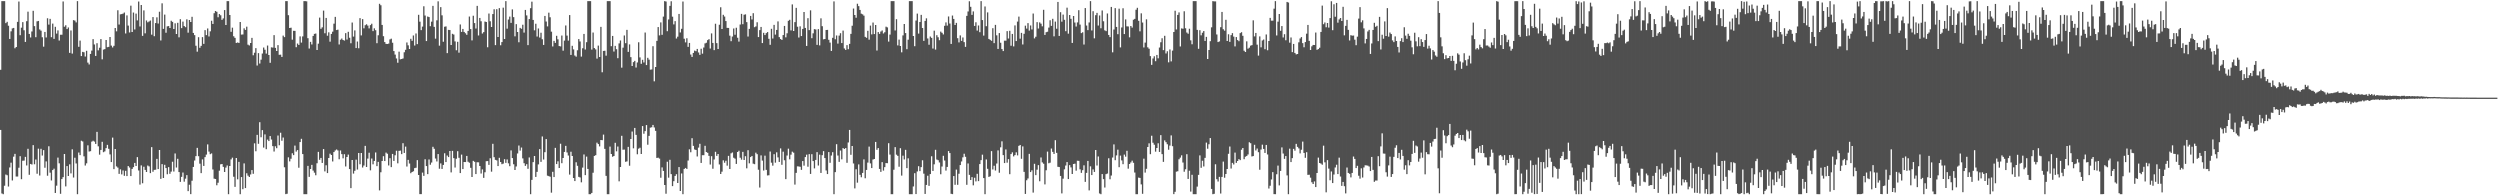 <svg xmlns="http://www.w3.org/2000/svg" width="1920" height="150"><path fill="#4f4f4f" d="M0 53.625h1v46.165H0zM1 0.859h1v147.728H1zM2 0.859h1v148.282H2zM3 0.863h1v141.764H3zM4 17.785h1v116.265H4zM5 16.754h1v117.856H5zM6 19.787h1v123.464H6zM7 29.925h1v98.665H7zM8 24.056h1v100.893H8zM9 21.809h1v116.811H9zM10 21.459h1v98.874H10zM11 37.046h1v81.131H11zM12 36.121h1v99.444H12zM13 16.771h1v118.786H13zM14 1.161h1v127.68H14zM15 27.024h1v92.944H15zM16 21.249h1v116.37H16zM17 17.009h1v106.459H17zM18 23.235h1v100.083H18zM19 32.188h1v88.291H19zM20 16.276h1v110.824H20zM21 8.945h1v105.322H21zM22 26.063h1v108.178H22zM23 28.776h1v97.128H23zM24 24.185h1v102.174H24zM25 8.283h1v103.159H25zM26 20.085h1v106.078H26zM27 28.57h1v93.962H27zM28 16.383h1v117.063H28zM29 16.086h1v98.113H29zM30 22.609h1v112.195H30zM31 23.577h1v90.72H31zM32 28.63h1v90.821H32zM33 35.823h1v79.481H33zM34 24.517h1v104.316H34zM35 28.75h1v95.211H35zM36 14.027h1v120.914H36zM37 18.909h1v93.413H37zM38 14.468h1v118.151H38zM39 28.577h1v110.04H39zM40 18.115h1v112.485H40zM41 29.855h1v99.664H41zM42 20.56h1v127.639H42zM43 25.825h1v116.776H43zM44 23.335h1v97.7H44zM45 31.156h1v94.267H45zM46 26.687h1v122.157H46zM47 26.69h1v110.829H47zM48 1.102h1v134.927H48zM49 20.554h1v97.72H49zM50 19.423h1v123.757H50zM51 22.342h1v105.195H51zM52 21.077h1v114.107H52zM53 40.623h1v85.559H53zM54 23.377h1v109.811H54zM55 41.145h1v73.536H55zM56 15.44h1v120.895H56zM57 15.83h1v105.324H57zM58 17.223h1v108.303H58zM59 0.859h1v148.282H59zM60 35.918h1v81.216H60zM61 31.163h1v87.963H61zM62 43.051h1v65.029H62zM63 39.856h1v68.765H63zM64 40.115h1v79.927H64zM65 43.441h1v83.672H65zM66 39.033h1v86.43H66zM67 48.069h1v63.566H67zM68 49.512h1v66.89H68zM69 41.439h1v74.693H69zM70 38.863h1v69.954H70zM71 30.04h1v78.027H71zM72 34.141h1v74.605H72zM73 42.955h1v67.597H73zM74 33.174h1v68.084H74zM75 38.643h1v73.754H75zM76 36.636h1v82.153H76zM77 30.007h1v85.164H77zM78 45.568h1v63.325H78zM79 38.078h1v78.788H79zM80 37.724h1v78.554H80zM81 30.697h1v83.054H81zM82 36.269h1v74.974H82zM83 35.978h1v78.315H83zM84 28.435h1v90.147H84zM85 34.998h1v89.451H85zM86 36.473h1v69.202H86zM87 35.169h1v94.722H87zM88 21.493h1v92.926H88zM89 24.073h1v103.699H89zM90 7.882h1v120.812H90zM91 18.829h1v114.713H91zM92 10.986h1v119.086H92zM93 10.8h1v123.144H93zM94 10.452h1v120.453H94zM95 9.62h1v125.411H95zM96 25.701h1v105.495H96zM97 11.848h1v123.397H97zM98 19.659h1v107.89H98zM99 24.935h1v103.704H99zM100 4.328h1v130.867H100zM101 24.569h1v105.195H101zM102 9.639h1v118.74H102zM103 22.642h1v102.477H103zM104 10.465h1v117.017H104zM105 15.671h1v105.006H105zM106 1.191h1v129.706H106zM107 20.319h1v121.436H107zM108 3.853h1v123.155H108zM109 27.554h1v113.209H109zM110 7.98h1v120.06H110zM111 25.576h1v104.92H111zM112 15.708h1v116.388H112zM113 17.155h1v109.975H113zM114 16.483h1v111.312H114zM115 15.784h1v117.188H115zM116 26.628h1v86.353H116zM117 13.083h1v118.831H117zM118 27.79h1v102.654H118zM119 17.732h1v112.628H119zM120 13.31h1v108.704H120zM121 18.047h1v111.802H121zM122 9.029h1v106.183H122zM123 31.085h1v106.302H123zM124 2.565h1v123.486H124zM125 22.173h1v114.55H125zM126 11.217h1v115.342H126zM127 25.127h1v103.932H127zM128 20.238h1v113.617H128zM129 20.018h1v108.335H129zM130 21.505h1v111.995H130zM131 15.933h1v115.849H131zM132 16.793h1v107.409H132zM133 22.296h1v109.451H133zM134 17.923h1v99.934H134zM135 26.121h1v102.552H135zM136 17.533h1v104.443H136zM137 28.673h1v103.486H137zM138 14.742h1v124.942H138zM139 21.627h1v114.223H139zM140 16.605h1v115.884H140zM141 20.025h1v119.491H141zM142 20.88h1v116.349H142zM143 14.859h1v119.628H143zM144 25.066h1v121.719H144zM145 15.371h1v126.493H145zM146 16.911h1v132.166H146zM147 12.887h1v125.912H147zM148 25.282h1v102.927H148zM149 26.972h1v96.315H149zM150 35.119h1v84.808H150zM151 39.675h1v73.872H151zM152 28.558h1v91.416H152zM153 36.687h1v88.995H153zM154 35.209h1v97.75H154zM155 28.524h1v93.905H155zM156 33.708h1v93.724H156zM157 23.138h1v97.56H157zM158 26.982h1v91.738H158zM159 21.878h1v89.008H159zM160 28.006h1v88.441H160zM161 24.041h1v94.362H161zM162 15.934h1v101.875H162zM163 18.376h1v111.791H163zM164 10.113h1v127.127H164zM165 8.456h1v129H165zM166 9.049h1v133.223H166zM167 13.266h1v127.08H167zM168 10.795h1v120.284H168zM169 11.725h1v114.478H169zM170 15.243h1v110.689H170zM171 14.152h1v113.986H171zM172 7.711h1v124.375H172zM173 19.21h1v109.49H173zM174 0.886h1v126.19H174zM175 0.859h1v148.282H175zM176 11.536h1v115.96H176zM177 24.439h1v98.004H177zM178 21.245h1v99.863H178zM179 27.842h1v107.873H179zM180 29.069h1v114.466H180zM181 32.998h1v88.336H181zM182 32.627h1v105.11H182zM183 32.949h1v91.375H183zM184 16.875h1v132.266H184zM185 26.559h1v109.429H185zM186 26.464h1v118.823H186zM187 21.734h1v103.735H187zM188 22.999h1v121.414H188zM189 20.469h1v112.597H189zM190 34.286h1v100.609H190zM191 34.913h1v101.01H191zM192 33.005h1v100.98H192zM193 29.096h1v101.516H193zM194 42.461h1v91.029H194zM195 40.521h1v69.562H195zM196 36.959h1v79.221H196zM197 50.354h1v53.246H197zM198 40.821h1v69.62H198zM199 48.809h1v45.034H199zM200 45.838h1v59.578H200zM201 41.14h1v58.815H201zM202 36.512h1v76.82H202zM203 38.212h1v64.984H203zM204 41.19h1v73.397H204zM205 34.974h1v72.228H205zM206 42.237h1v66.087H206zM207 48.236h1v56.277H207zM208 36.326h1v70.856H208zM209 36.573h1v75.672H209zM210 26.995h1v89.371H210zM211 36.777h1v75.579H211zM212 39.143h1v74.673H212zM213 34.68h1v69.436H213zM214 42.109h1v69.469H214zM215 41.981h1v59.966H215zM216 43.727h1v64.376H216zM217 27.355h1v78.267H217zM218 28.503h1v99.966H218zM219 0.869h1v148.232H219zM220 0.859h1v147.94H220zM221 11.696h1v109.157H221zM222 21.496h1v102.465H222zM223 21.267h1v100.63H223zM224 30.468h1v87.237H224zM225 23.641h1v95.522H225zM226 23.715h1v88.108H226zM227 36.226h1v80.199H227zM228 33.421h1v81.807H228zM229 34.515h1v94.315H229zM230 27.943h1v81.168H230zM231 32.716h1v73.874H231zM232 27.961h1v90.347H232zM233 0.859h1v148.282H233zM234 0.859h1v148.282H234zM235 0.998h1v148.143H235zM236 29.315h1v98.069H236zM237 37.298h1v98.55H237zM238 32.172h1v97.628H238zM239 34.145h1v92.491H239zM240 27.585h1v103.454H240zM241 26.024h1v106.584H241zM242 25.747h1v108.857H242zM243 38.408h1v87.003H243zM244 33.536h1v83.103H244zM245 13.497h1v109.237H245zM246 22.106h1v99.182H246zM247 20.988h1v104.12H247zM248 8.136h1v106.362H248zM249 25.555h1v106.06H249zM250 13.781h1v113.148H250zM251 27.425h1v105.487H251zM252 24.826h1v96.518H252zM253 31.992h1v86.009H253zM254 26.05h1v92.971H254zM255 24.305h1v99.716H255zM256 18.184h1v98.6H256zM257 12.956h1v102.61H257zM258 23.066h1v91.703H258zM259 22.775h1v92.806H259zM260 34.174h1v88.123H260zM261 30.501h1v85.079H261zM262 29.577h1v88.788H262zM263 30.724h1v90.876H263zM264 31.194h1v87.24H264zM265 25.463h1v102.364H265zM266 30.384h1v90.197H266zM267 24.398h1v94.355H267zM268 29h1v100.864H268zM269 33.227h1v111.275H269zM270 17.291h1v105.565H270zM271 28.131h1v105.203H271zM272 23.346h1v107.837H272zM273 36.919h1v85.705H273zM274 31.892h1v98.306H274zM275 37.074h1v80.41H275zM276 13.942h1v112.216H276zM277 27.204h1v90.309H277zM278 14.67h1v114.017H278zM279 21.739h1v105.409H279zM280 19.329h1v92.707H280zM281 18.616h1v109.665H281zM282 19.676h1v102.147H282zM283 21.794h1v95.497H283zM284 19.298h1v111.501H284zM285 18.232h1v103.511H285zM286 23.887h1v102.308H286zM287 21.746h1v101.829H287zM288 23.21h1v93.894H288zM289 33.168h1v94.417H289zM290 27.08h1v97.247H290zM291 2.935h1v143.277H291zM292 4.019h1v128.277H292zM293 19.132h1v104.52H293zM294 27.789h1v92.181H294zM295 32.323h1v91.363H295zM296 33.669h1v83.508H296zM297 33.793h1v84.28H297zM298 33.491h1v93.593H298zM299 30.246h1v91.233H299zM300 29.675h1v98.705H300zM301 32.814h1v85.418H301zM302 39.22h1v84.357H302zM303 41.957h1v77.284H303zM304 44.884h1v70.891H304zM305 48.163h1v77.287H305zM306 39.666h1v76.183H306zM307 45.581h1v70.083H307zM308 45.31h1v73.063H308zM309 44.902h1v65.079H309zM310 40.143h1v77.32H310zM311 38.252h1v74.329H311zM312 32.625h1v95.261H312zM313 34.81h1v87.984H313zM314 37.638h1v87.975H314zM315 29.794h1v103.249H315zM316 31.313h1v100.758H316zM317 27.242h1v104.291H317zM318 34.957h1v94.176H318zM319 25.679h1v103.137H319zM320 33.903h1v89.075H320zM321 11.387h1v123.018H321zM322 16.65h1v132.458H322zM323 23.118h1v125.993H323zM324 20.408h1v112.14H324zM325 4.828h1v130.247H325zM326 11.913h1v110.389H326zM327 31.549h1v96H327zM328 12.718h1v120.996H328zM329 13.085h1v109.402H329zM330 20.136h1v106.384H330zM331 16.641h1v108.19H331zM332 4.488h1v108.239H332zM333 20.622h1v93.672H333zM334 29.709h1v92.056H334zM335 15.618h1v108.366H335zM336 1.002h1v117.322H336zM337 35.086h1v94.51H337zM338 5.497h1v119.982H338zM339 11.76h1v117.965H339zM340 32.036h1v94.611H340zM341 20.52h1v97.177H341zM342 20.299h1v104.175H342zM343 40.829h1v78.635H343zM344 22.92h1v97.729H344zM345 23.104h1v92.876H345zM346 34.563h1v97.857H346zM347 25.965h1v89.925H347zM348 26.524h1v94.934H348zM349 31.779h1v96.911H349zM350 38.62h1v83.285H350zM351 32.119h1v83.982H351zM352 40.472h1v80.708H352zM353 18.806h1v114.122H353zM354 24.547h1v94.183H354zM355 22.199h1v107.622H355zM356 24.521h1v99.882H356zM357 25.566h1v98.899H357zM358 26.72h1v93.04H358zM359 23.772h1v100.454H359zM360 12.709h1v112.248H360zM361 22.325h1v106.524H361zM362 31.023h1v104.921H362zM363 12.107h1v111.45H363zM364 17.74h1v106.535H364zM365 21.919h1v111.777H365zM366 4.521h1v120.093H366zM367 27.228h1v97.459H367zM368 13.788h1v113.694H368zM369 16.353h1v116.912H369zM370 25.747h1v104.373H370zM371 24.695h1v111.931H371zM372 16.522h1v115.797H372zM373 16.897h1v106.881H373zM374 36.297h1v87.413H374zM375 10.383h1v116.228H375zM376 16.32h1v105.249H376zM377 20.757h1v111.074H377zM378 10.786h1v99.671H378zM379 7.136h1v113.613H379zM380 34.664h1v88.093H380zM381 7.073h1v116.115H381zM382 28.402h1v99.134H382zM383 6.253h1v114.935H383zM384 34.756h1v89.68H384zM385 32.29h1v93.822H385zM386 5.895h1v119.758H386zM387 29.928h1v92.315H387zM388 0.859h1v124.227H388zM389 22.038h1v100.421H389zM390 15.015h1v110.407H390zM391 12.753h1v114.865H391zM392 17.545h1v97.975H392zM393 7.211h1v114.193H393zM394 13.154h1v112.995H394zM395 27.887h1v102.672H395zM396 18.551h1v109.304H396zM397 24.564h1v93.293H397zM398 32.475h1v79.287H398zM399 21.398h1v94.265H399zM400 22.142h1v91.169H400zM401 19.001h1v102.635H401zM402 25.044h1v100.314H402zM403 7.631h1v119.741H403zM404 11.823h1v114.305H404zM405 34.649h1v94.984H405zM406 14.665h1v106.287H406zM407 6.29h1v142.851H407zM408 1.304h1v136.814H408zM409 15.31h1v109.201H409zM410 23.303h1v96.503H410zM411 18.247h1v117.65H411zM412 28.059h1v103.922H412zM413 21.865h1v104.385H413zM414 28.816h1v85.711H414zM415 25.143h1v99.173H415zM416 30.137h1v74.675H416zM417 34.516h1v87.986H417zM418 12.243h1v104.664H418zM419 16.549h1v90.251H419zM420 20.249h1v114.638H420zM421 9.714h1v125.58H421zM422 13.28h1v122.46H422zM423 24.332h1v123.653H423zM424 35.708h1v96.234H424zM425 31.409h1v104.561H425zM426 32.929h1v80.65H426zM427 27.481h1v98.534H427zM428 30.182h1v93.719H428zM429 35.368h1v93.682H429zM430 35.638h1v74.761H430zM431 27.266h1v98.093H431zM432 38.894h1v82.446H432zM433 31.18h1v85.506H433zM434 19.537h1v92.478H434zM435 27.35h1v89.748H435zM436 31.166h1v88.307H436zM437 11.558h1v122.529H437zM438 42.169h1v74.382H438zM439 35.196h1v84.605H439zM440 37.925h1v98.786H440zM441 42.637h1v96.402H441zM442 43.534h1v81.072H442zM443 38.615h1v88.72H443zM444 29.985h1v105.869H444zM445 31.832h1v104.478H445zM446 43.448h1v96.587H446zM447 37.091h1v91.613H447zM448 26.084h1v92.539H448zM449 38.015h1v96.491H449zM450 32.395h1v87.866H450zM451 0.869h1v128.879H451zM452 0.859h1v148.282H452zM453 0.859h1v148.277H453zM454 38.101h1v110.087H454zM455 24.972h1v107.687H455zM456 36.898h1v82.872H456zM457 37.928h1v81.283H457zM458 44.995h1v64.562H458zM459 35.021h1v75.639H459zM460 43.753h1v68.667H460zM461 20.653h1v86.847H461zM462 55.521h1v52.159H462zM463 39.106h1v64.27H463zM464 38.956h1v75.396H464zM465 42.742h1v92.33H465zM466 0.883h1v148.258H466zM467 0.859h1v148.282H467zM468 0.859h1v111.714H468zM469 35.461h1v82.787H469zM470 27.61h1v92.756H470zM471 39.579h1v80.206H471zM472 35.223h1v74.46H472zM473 37.799h1v78.409H473zM474 44.72h1v67.836H474zM475 33.311h1v105.968H475zM476 31.069h1v97.204H476zM477 51.959h1v52.321H477zM478 36.605h1v78.408H478zM479 27.239h1v87.631H479zM480 33.152h1v91.117H480zM481 22.924h1v101.046H481zM482 39.851h1v72.956H482zM483 34.091h1v93.177H483zM484 43.893h1v62.841H484zM485 50.71h1v50.291H485zM486 47.714h1v66.223H486zM487 46.767h1v51.468H487zM488 51.84h1v51.757H488zM489 47.948h1v70.553H489zM490 32.437h1v81.765H490zM491 44.083h1v69.384H491zM492 48.986h1v69.283H492zM493 45.92h1v50.923H493zM494 47.985h1v54.712H494zM495 24.984h1v75.727H495zM496 49.959h1v46.101H496zM497 44.372h1v66.783H497zM498 45.808h1v58.54H498zM499 53.526h1v44.522H499zM500 53.326h1v44.398H500zM501 35.501h1v60.431H501zM502 62.455h1v35.449H502zM503 51.437h1v49.089H503zM504 31.404h1v89.905H504zM505 20.778h1v100.31H505zM506 27.178h1v94.629H506zM507 17.205h1v119.309H507zM508 26.747h1v101.814H508zM509 12.739h1v118.535H509zM510 0.86h1v141.224H510zM511 1.193h1v147.592H511zM512 23.974h1v100.228H512zM513 14.942h1v121.483H513zM514 4.506h1v118.239H514zM515 0.981h1v132.74H515zM516 12.822h1v130.151H516zM517 18.748h1v120.423H517zM518 16.215h1v118.899H518zM519 29.573h1v104.232H519zM520 28.179h1v112.388H520zM521 10.697h1v117.628H521zM522 24.909h1v121.798H522zM523 22.123h1v111.122H523zM524 1.188h1v147.953H524zM525 29.748h1v99.999H525zM526 32.574h1v96.391H526zM527 29.391h1v100.355H527zM528 35.999h1v87.284H528zM529 32.957h1v81.717H529zM530 41.888h1v75.073H530zM531 43.722h1v62.392H531zM532 40.651h1v71.369H532zM533 38.853h1v75.942H533zM534 39.327h1v75.889H534zM535 37.587h1v82.571H535zM536 40.303h1v73.068H536zM537 42.117h1v68.3H537zM538 37.412h1v87.72H538zM539 41.226h1v77.945H539zM540 36.514h1v82.665H540zM541 33.349h1v78.642H541zM542 32.82h1v83.983H542zM543 30.816h1v86.522H543zM544 30.033h1v89.656H544zM545 37.28h1v89.089H545zM546 25.669h1v94.289H546zM547 32.953h1v96.658H547zM548 38.495h1v83.998H548zM549 18.209h1v98.351H549zM550 33.138h1v86.588H550zM551 37.641h1v80.615H551zM552 18.998h1v107.329H552zM553 5.585h1v128.047H553zM554 22.254h1v109.602H554zM555 11.345h1v111.793H555zM556 12.674h1v112.294H556zM557 16.168h1v107.276H557zM558 21.41h1v105.825H558zM559 21.452h1v98.242H559zM560 27.406h1v102.37H560zM561 31.643h1v86.097H561zM562 28.045h1v89.057H562zM563 21.886h1v99.26H563zM564 26.693h1v95.145H564zM565 21.319h1v104.603H565zM566 28.987h1v87.757H566zM567 31.971h1v83.786H567zM568 18.845h1v102.308H568zM569 10.628h1v111.999H569zM570 18.591h1v98.025H570zM571 11.327h1v111.53H571zM572 11.026h1v108.918H572zM573 17.021h1v112.264H573zM574 28.057h1v87.276H574zM575 22.186h1v103.242H575zM576 12.239h1v108.381H576zM577 14.939h1v104.843H577zM578 10.139h1v115.56H578zM579 20.885h1v105.217H579zM580 20.294h1v96.956H580zM581 17.094h1v101.347H581zM582 28.442h1v101.916H582zM583 23.153h1v120.869H583zM584 20.687h1v98.65H584zM585 33.077h1v90.271H585zM586 25.189h1v105.801H586zM587 26.944h1v92.593H587zM588 25.436h1v105.036H588zM589 24.605h1v110.149H589zM590 29.809h1v104.778H590zM591 34.385h1v81.968H591zM592 22.101h1v102.805H592zM593 29.608h1v97.606H593zM594 19.11h1v99.31H594zM595 26.585h1v98.324H595zM596 23.012h1v93.982H596zM597 16.411h1v104.447H597zM598 28.536h1v95.849H598zM599 29.965h1v84.003H599zM600 30.669h1v95.891H600zM601 26.932h1v89.528H601zM602 19.906h1v103.179H602zM603 28.681h1v108.885H603zM604 25.571h1v93.86H604zM605 15.963h1v98.23H605zM606 15.186h1v107.181H606zM607 23.346h1v95.442H607zM608 3.399h1v113.093H608zM609 23.819h1v93.442H609zM610 17.017h1v124.77H610zM611 6.037h1v126.718H611zM612 20.552h1v107.205H612zM613 28.828h1v99.033H613zM614 20.225h1v107.893H614zM615 27.712h1v102.742H615zM616 22.227h1v101.491H616zM617 9.208h1v118H617zM618 21.457h1v99.189H618zM619 35.285h1v83.476H619zM620 14h1v114.026H620zM621 23.125h1v95.232H621zM622 7.947h1v125.631H622zM623 29.348h1v89.055H623zM624 25.611h1v98.111H624zM625 22.385h1v106.96H625zM626 22.634h1v100.187H626zM627 34.462h1v82.358H627zM628 22.393h1v104.741H628zM629 34.888h1v83.873H629zM630 14.09h1v118.732H630zM631 20.124h1v99.048H631zM632 30.194h1v85.862H632zM633 29.941h1v91.453H633zM634 23.063h1v107.851H634zM635 22.94h1v110.729H635zM636 30.569h1v86.204H636zM637 32.709h1v92.317H637zM638 39.109h1v80.348H638zM639 29.012h1v87.869H639zM640 1.05h1v148.091H640zM641 30.135h1v102.086H641zM642 27.221h1v83.514H642zM643 33.506h1v85.927H643zM644 27.362h1v96.975H644zM645 25.494h1v90.089H645zM646 33.077h1v89.271H646zM647 23.512h1v90.21H647zM648 37.218h1v77.217H648zM649 38.329h1v75.411H649zM650 34.667h1v90.382H650zM651 37.767h1v71.623H651zM652 33.693h1v66.107H652zM653 26.018h1v92.888H653zM654 19.771h1v92.359H654zM655 6.576h1v118.955H655zM656 11.513h1v133.172H656zM657 13.596h1v116.406H657zM658 2.867h1v137.431H658zM659 4.703h1v121.551H659zM660 7.632h1v126.596H660zM661 10.492h1v125.629H661zM662 10.99h1v121.799H662zM663 12.025h1v110.378H663zM664 28.306h1v108.592H664zM665 29.041h1v101.466H665zM666 23.635h1v101.225H666zM667 30.45h1v82.129H667zM668 19.641h1v105.83H668zM669 26.423h1v102.66H669zM670 17.321h1v105.22H670zM671 26.175h1v95.946H671zM672 19.194h1v89.814H672zM673 38.805h1v76.257H673zM674 24.61h1v89.126H674zM675 26.029h1v103.716H675zM676 24.212h1v107.797H676zM677 23.372h1v101.149H677zM678 25.699h1v105.305H678zM679 24.759h1v103.588H679zM680 20.469h1v104.765H680zM681 21.038h1v104.32H681zM682 31.947h1v78.014H682zM683 26.569h1v92.17H683zM684 0.86h1v148.281H684zM685 0.859h1v148.281H685zM686 0.859h1v129.476H686zM687 23.395h1v89.611H687zM688 14.77h1v104.016H688zM689 34.858h1v84.863H689zM690 30.435h1v97.595H690zM691 35.342h1v78.478H691zM692 40.202h1v94.655H692zM693 27.168h1v92.396H693zM694 18.409h1v104.037H694zM695 25.391h1v89.681H695zM696 37.794h1v91.339H696zM697 30.483h1v91.133H697zM698 0.859h1v148.282H698zM699 0.879h1v148.262H699zM700 0.859h1v148.282H700zM701 27.639h1v115.578H701zM702 35.478h1v97.541H702zM703 15.784h1v133.252H703zM704 10.436h1v121.253H704zM705 25.816h1v101.805H705zM706 16.903h1v114.537H706zM707 11.419h1v116.946H707zM708 21.482h1v101.627H708zM709 31.408h1v101.948H709zM710 16.084h1v132.864H710zM711 14.098h1v127.914H711zM712 29.546h1v105.418H712zM713 34.359h1v108.409H713zM714 28.072h1v105.603H714zM715 29.087h1v90.934H715zM716 37.298h1v93.983H716zM717 23.528h1v102.666H717zM718 38.117h1v76.952H718zM719 27.025h1v95.499H719zM720 28.635h1v94.382H720zM721 30.881h1v93.889H721zM722 24.271h1v109.558H722zM723 25.211h1v102.695H723zM724 26.472h1v93.199H724zM725 19.812h1v103.461H725zM726 17.227h1v113.8H726zM727 19.639h1v108.577H727zM728 12.66h1v103.337H728zM729 18.077h1v99.459H729zM730 33.743h1v115.1H730zM731 11.956h1v137.15H731zM732 14.525h1v120.697H732zM733 19.222h1v122.706H733zM734 17.583h1v112.673H734zM735 29.323h1v112.611H735zM736 32.582h1v100.836H736zM737 27.173h1v99.615H737zM738 31.411h1v92.603H738zM739 28.771h1v92.05H739zM740 32.361h1v85.707H740zM741 36.018h1v84.42H741zM742 12.206h1v129.741H742zM743 8.792h1v116.756H743zM744 0.978h1v133.305H744zM745 5.223h1v133.005H745zM746 11.415h1v124.642H746zM747 8.761h1v133.59H747zM748 19.896h1v116.623H748zM749 17.122h1v122.169H749zM750 23.518h1v109.984H750zM751 19.569h1v119.529H751zM752 24.729h1v101.251H752zM753 0.859h1v122.129H753zM754 15.406h1v103.356H754zM755 27.324h1v109.439H755zM756 4.96h1v144.181H756zM757 20.124h1v102.335H757zM758 9.535h1v120.093H758zM759 29.886h1v106.005H759zM760 30.6h1v104.767H760zM761 31.359h1v84.723H761zM762 21.68h1v108.453H762zM763 33.151h1v94.134H763zM764 19.101h1v111.87H764zM765 27.12h1v98.482H765zM766 37.559h1v77.922H766zM767 25.389h1v107.258H767zM768 32.83h1v80.34H768zM769 37.7h1v70.819H769zM770 39.207h1v79.936H770zM771 31.213h1v94.037H771zM772 31.208h1v83.569H772zM773 23.895h1v101.011H773zM774 29.589h1v92.641H774zM775 23.662h1v110.134H775zM776 35.141h1v83.204H776zM777 26.075h1v90.922H777zM778 35.656h1v84.471H778zM779 19.525h1v99.543H779zM780 31.533h1v85.47H780zM781 16.595h1v102.738H781zM782 12.731h1v99.312H782zM783 29.69h1v81.644H783zM784 25.234h1v96.733H784zM785 34.124h1v78.287H785zM786 25.955h1v106.025H786zM787 19.729h1v129.19H787zM788 21.955h1v116.48H788zM789 17.758h1v119.304H789zM790 23.512h1v94.655H790zM791 19.575h1v112.588H791zM792 22.619h1v108.182H792zM793 10.392h1v137.522H793zM794 29.498h1v96.307H794zM795 28.212h1v106.284H795zM796 16.98h1v113.314H796zM797 21.916h1v104.905H797zM798 17.217h1v122.003H798zM799 18.178h1v102.78H799zM800 20.227h1v104.496H800zM801 7.533h1v118.2H801zM802 26.825h1v114.801H802zM803 24.751h1v106.022H803zM804 24.354h1v92.092H804zM805 21.208h1v104.187H805zM806 15.587h1v109.361H806zM807 19.873h1v94.182H807zM808 14.425h1v102.186H808zM809 27.894h1v90.326H809zM810 16.59h1v91.083H810zM811 22.054h1v95.372H811zM812 1.475h1v126.613H812zM813 27.621h1v100.689H813zM814 9.365h1v125.766H814zM815 16.627h1v131.919H815zM816 11.192h1v126.019H816zM817 15.226h1v114.826H817zM818 23.944h1v103.175H818zM819 5.891h1v118.589H819zM820 25.843h1v111.697H820zM821 11.505h1v115.315H821zM822 14.418h1v114.148H822zM823 32.97h1v100.666H823zM824 12.298h1v113.669H824zM825 17.294h1v108.382H825zM826 20.392h1v110.701H826zM827 17.197h1v106.244H827zM828 7.836h1v115.727H828zM829 18.918h1v111.111H829zM830 25.46h1v107.292H830zM831 24.765h1v105.942H831zM832 34.213h1v92.742H832zM833 6.174h1v133.519H833zM834 19.589h1v113.156H834zM835 23.123h1v100.484H835zM836 17.252h1v128.979H836zM837 0.859h1v126.89H837zM838 23.372h1v111.08H838zM839 8.611h1v121.486H839zM840 29.441h1v102.62H840zM841 11.689h1v103.53H841zM842 9.871h1v117.267H842zM843 19.626h1v100.554H843zM844 11.884h1v136.691H844zM845 21.683h1v127.457H845zM846 8.057h1v125.608H846zM847 16.317h1v121.241H847zM848 23.288h1v120.76H848zM849 23.915h1v109.835H849zM850 10.362h1v122.935H850zM851 26.827h1v94.734H851zM852 28.522h1v109.176H852zM853 5.349h1v129.465H853zM854 40.172h1v80.822H854zM855 22.662h1v88.227H855zM856 6.261h1v116.797H856zM857 20.702h1v98.664H857zM858 26.273h1v88.653H858zM859 6.658h1v121.766H859zM860 36.38h1v83.146H860zM861 21.094h1v102.085H861zM862 6.336h1v119.744H862zM863 26.143h1v92.571H863zM864 14.882h1v105.432H864zM865 20.207h1v95.632H865zM866 20.311h1v109.225H866zM867 28.672h1v97.285H867zM868 19.987h1v104.794H868zM869 21.202h1v102.193H869zM870 15.137h1v109.9H870zM871 14.493h1v118.018H871zM872 7.482h1v141.659H872zM873 5.978h1v143.163H873zM874 15.971h1v120.447H874zM875 24.045h1v112.627H875zM876 10.246h1v131.384H876zM877 17.287h1v131.529H877zM878 36.442h1v85.434H878zM879 32.698h1v99.851H879zM880 14.838h1v114.816H880zM881 36.36h1v76.528H881zM882 37.41h1v72.687H882zM883 43.097h1v75.316H883zM884 49.81h1v54.453H884zM885 44.89h1v64.718H885zM886 43.19h1v67.949H886zM887 46.986h1v69.501H887zM888 42.208h1v71.449H888zM889 44.82h1v65.212H889zM890 36.498h1v80.195H890zM891 32.476h1v71.302H891zM892 29.409h1v88.982H892zM893 38.483h1v85.816H893zM894 27.517h1v80.3H894zM895 41.05h1v68.137H895zM896 39.352h1v71.451H896zM897 47.85h1v67.141H897zM898 38.01h1v73.799H898zM899 47.148h1v56.842H899zM900 38.874h1v73.43H900zM901 24.582h1v124.493H901zM902 8.252h1v139.034H902zM903 22.618h1v109.236H903zM904 11.477h1v120.065H904zM905 9.517h1v112.824H905zM906 35.678h1v85.353H906zM907 21.802h1v97.49H907zM908 22.054h1v102.755H908zM909 8.669h1v123.201H909zM910 21.713h1v108.296H910zM911 25.004h1v93.442H911zM912 25.894h1v111.515H912zM913 22.078h1v109.032H913zM914 30.969h1v116.164H914zM915 33.975h1v100.293H915zM916 0.859h1v148.282H916zM917 0.859h1v148.282H917zM918 0.859h1v148.282H918zM919 22.953h1v120.364H919zM920 37.493h1v96.791H920zM921 23.215h1v96.11H921zM922 27.145h1v101.704H922zM923 25.125h1v98.31H923zM924 23.853h1v103.977H924zM925 31.439h1v89.795H925zM926 28.29h1v81.228H926zM927 45.316h1v68.917H927zM928 38.406h1v72.374H928zM929 31.618h1v74.398H929zM930 20.979h1v124.106H930zM931 0.859h1v148.282H931zM932 1.083h1v147.751H932zM933 1.051h1v125.092H933zM934 26.453h1v111.18H934zM935 32.313h1v107.087H935zM936 31.79h1v104.021H936zM937 20.887h1v127.753H937zM938 9.176h1v126.719H938zM939 22.454h1v101.674H939zM940 23.565h1v112.926H940zM941 15.191h1v118.439H941zM942 31.502h1v98.289H942zM943 26.298h1v91.836H943zM944 32.159h1v80.372H944zM945 27.001h1v102.446H945zM946 25.429h1v99.667H946zM947 28.108h1v98.22H947zM948 35.641h1v81.538H948zM949 28.47h1v96.618H949zM950 30.782h1v92.851H950zM951 31.647h1v90.575H951zM952 25.461h1v97.513H952zM953 24.743h1v90.236H953zM954 27.504h1v86.183H954zM955 38.967h1v83.274H955zM956 39.928h1v80.419H956zM957 31.727h1v88.02H957zM958 37.402h1v81.234H958zM959 36.619h1v72.647H959zM960 35.068h1v74.935H960zM961 34.675h1v85.49H961zM962 15.625h1v104.234H962zM963 27.948h1v83.243H963zM964 25.284h1v90.296H964zM965 34.288h1v79.763H965zM966 42.708h1v74.206H966zM967 27.962h1v102.402H967zM968 36.342h1v78.51H968zM969 31.06h1v80.042H969zM970 30.373h1v84.019H970zM971 37.809h1v79.634H971zM972 26.451h1v84.868H972zM973 38.609h1v80.003H973zM974 31.47h1v113.34H974zM975 13.746h1v128.92H975zM976 15.876h1v121.94H976zM977 15.879h1v116.306H977zM978 6.645h1v142.428H978zM979 0.859h1v148.282H979zM980 27.234h1v106.598H980zM981 16.655h1v110.54H981zM982 10.748h1v131.662H982zM983 23.652h1v107.639H983zM984 20.032h1v93.175H984zM985 28.797h1v89.113H985zM986 26.283h1v95.748H986zM987 30.927h1v88.918H987zM988 1.479h1v133.223H988zM989 1.939h1v147.202H989zM990 32.781h1v81.381H990zM991 28.789h1v95.655H991zM992 40.04h1v81.391H992zM993 33.748h1v80.605H993zM994 40.628h1v75.095H994zM995 41.784h1v68.703H995zM996 41.478h1v71.318H996zM997 32.525h1v81.431H997zM998 29.522h1v88.301H998zM999 28.475h1v86.496H999zM1000 33.15h1v75.621H1000zM1001 36.299h1v81.154H1001zM1002 32.287h1v88.919H1002zM1003 25.859h1v91.052H1003zM1004 19.125h1v115.161H1004zM1005 31.379h1v102.806H1005zM1006 38.389h1v98.074H1006zM1007 35.598h1v104.381H1007zM1008 34.505h1v106.798H1008zM1009 34.569h1v104.729H1009zM1010 24.966h1v118.71H1010zM1011 38.25h1v94.639H1011zM1012 37.696h1v83.34H1012zM1013 36.66h1v88.544H1013zM1014 24.504h1v101.118H1014zM1015 4.286h1v122.221H1015zM1016 18.599h1v93.293H1016zM1017 17.249h1v107.418H1017zM1018 20.923h1v126.778H1018zM1019 17.661h1v105.32H1019zM1020 21.197h1v108.267H1020zM1021 13.896h1v124.563H1021zM1022 0.965h1v130.74H1022zM1023 23.198h1v117.374H1023zM1024 3.269h1v130.748H1024zM1025 12.859h1v115.748H1025zM1026 2.244h1v124.26H1026zM1027 17.396h1v116.294H1027zM1028 14.885h1v106.178H1028zM1029 13.823h1v121.765H1029zM1030 16.148h1v126.578H1030zM1031 5.205h1v134.504H1031zM1032 27.123h1v115.879H1032zM1033 19.851h1v128.704H1033zM1034 15.27h1v113.415H1034zM1035 22.952h1v109.865H1035zM1036 31.074h1v102.404H1036zM1037 27.055h1v109.202H1037zM1038 27.4h1v105.415H1038zM1039 27.294h1v92.936H1039zM1040 30.473h1v91.606H1040zM1041 34.694h1v94.391H1041zM1042 28.138h1v99.187H1042zM1043 14.262h1v120.685H1043zM1044 5.477h1v131.744H1044zM1045 17.131h1v112.171H1045zM1046 15.604h1v120.734H1046zM1047 21.819h1v106.778H1047zM1048 33.346h1v93.564H1048zM1049 29.886h1v97.164H1049zM1050 24.174h1v103.062H1050zM1051 22.955h1v104.925H1051zM1052 41.428h1v89.97H1052zM1053 33.383h1v87.137H1053zM1054 22.97h1v107.464H1054zM1055 17.508h1v122.119H1055zM1056 20.602h1v118.042H1056zM1057 19.823h1v118.845H1057zM1058 31.612h1v88.364H1058zM1059 12.965h1v114.668H1059zM1060 37.967h1v74.486H1060zM1061 26.695h1v75.693H1061zM1062 29.745h1v88.148H1062zM1063 16.427h1v101.584H1063zM1064 27.638h1v104.638H1064zM1065 6.256h1v129.365H1065zM1066 28.146h1v98.894H1066zM1067 24.976h1v95.331H1067zM1068 26.147h1v109.753H1068zM1069 31.025h1v102.674H1069zM1070 32.358h1v88.141H1070zM1071 27.958h1v85.505H1071zM1072 31.505h1v80.051H1072zM1073 36.066h1v85.346H1073zM1074 40.284h1v77.17H1074zM1075 31.611h1v90.862H1075zM1076 29.321h1v85.708H1076zM1077 32.31h1v87.458H1077zM1078 20.943h1v109.361H1078zM1079 27.332h1v99.582H1079zM1080 29.822h1v103.933H1080zM1081 25.915h1v97.115H1081zM1082 27.555h1v99.468H1082zM1083 31.255h1v93.146H1083zM1084 36.332h1v81.884H1084zM1085 41.678h1v66.48H1085zM1086 25.127h1v92.29H1086zM1087 31.766h1v79.988H1087zM1088 35.562h1v76.908H1088zM1089 28.552h1v95.595H1089zM1090 35.415h1v86.346H1090zM1091 30.088h1v87.131H1091zM1092 32.31h1v88.805H1092zM1093 35.989h1v71.818H1093zM1094 30.764h1v103.107H1094zM1095 26.161h1v90.66H1095zM1096 37.331h1v81.097H1096zM1097 35.138h1v83.402H1097zM1098 37.162h1v72.591H1098zM1099 45.695h1v66.901H1099zM1100 38.43h1v70.252H1100zM1101 39.657h1v67.121H1101zM1102 42.601h1v63.995H1102zM1103 43.547h1v54.577H1103zM1104 0.859h1v128.403H1104zM1105 9.941h1v138.495H1105zM1106 28.665h1v86.94H1106zM1107 35.603h1v85.538H1107zM1108 40.932h1v59.047H1108zM1109 45.421h1v58.593H1109zM1110 42.382h1v67.662H1110zM1111 44.808h1v59.779H1111zM1112 44.543h1v59.17H1112zM1113 43.027h1v52.164H1113zM1114 46.75h1v65.028H1114zM1115 42.875h1v70.199H1115zM1116 46.73h1v64.217H1116zM1117 53.966h1v50.22H1117zM1118 48.959h1v53.887H1118zM1119 40.982h1v61.169H1119zM1120 42.006h1v64.016H1120zM1121 47.213h1v56.465H1121zM1122 52.838h1v54.731H1122zM1123 47.956h1v55.656H1123zM1124 40.902h1v66.802H1124zM1125 46.255h1v62.309H1125zM1126 50.437h1v49.166H1126zM1127 45.501h1v55.349H1127zM1128 42.748h1v63.781H1128zM1129 48.716h1v51.581H1129zM1130 27.202h1v94.619H1130zM1131 17.36h1v104.603H1131zM1132 30.058h1v96.855H1132zM1133 37.94h1v76.512H1133zM1134 36.875h1v76.845H1134zM1135 38.004h1v79.119H1135zM1136 34.286h1v77.952H1136zM1137 36.136h1v81.364H1137zM1138 37.123h1v74.236H1138zM1139 30.127h1v87.494H1139zM1140 22.332h1v98.469H1140zM1141 34.964h1v85.994H1141zM1142 34.915h1v92.07H1142zM1143 35.791h1v91.315H1143zM1144 36.657h1v83.743H1144zM1145 32.593h1v82.27H1145zM1146 34.673h1v82.637H1146zM1147 29.065h1v101.158H1147zM1148 37.248h1v95.805H1148zM1149 0.859h1v148.282H1149zM1150 1.262h1v147.472H1150zM1151 15.083h1v104.391H1151zM1152 34.641h1v84.334H1152zM1153 26.867h1v93.234H1153zM1154 37.626h1v85.276H1154zM1155 26.094h1v93.064H1155zM1156 27.142h1v99.824H1156zM1157 32.357h1v90.483H1157zM1158 30.539h1v94.719H1158zM1159 35.665h1v83.449H1159zM1160 38.9h1v82.324H1160zM1161 37.502h1v81.491H1161zM1162 31.459h1v89.546H1162zM1163 0.943h1v148.198H1163zM1164 0.859h1v148.239H1164zM1165 0.898h1v129.511H1165zM1166 26.789h1v95.177H1166zM1167 28.269h1v114.961H1167zM1168 12.379h1v120.88H1168zM1169 0.859h1v148.274H1169zM1170 6.922h1v140.349H1170zM1171 19.076h1v121.559H1171zM1172 27.757h1v102.542H1172zM1173 21.779h1v126.978H1173zM1174 27.239h1v117.799H1174zM1175 11.368h1v111.887H1175zM1176 20.189h1v127.821H1176zM1177 21.507h1v105.33H1177zM1178 2.915h1v146.203H1178zM1179 20.642h1v105.804H1179zM1180 21.763h1v127.189H1180zM1181 25.724h1v95.235H1181zM1182 6.651h1v133.769H1182zM1183 23.765h1v100.719H1183zM1184 18.115h1v129.268H1184zM1185 27.669h1v96.847H1185zM1186 25.736h1v103.651H1186zM1187 27.422h1v87.528H1187zM1188 31.625h1v96.806H1188zM1189 30.179h1v84.124H1189zM1190 34.283h1v86.82H1190zM1191 29.563h1v94.678H1191zM1192 17.783h1v118.394H1192zM1193 18.668h1v108.917H1193zM1194 19.397h1v109.229H1194zM1195 13.46h1v116.169H1195zM1196 18.105h1v119.089H1196zM1197 14.162h1v115.48H1197zM1198 22.079h1v99.384H1198zM1199 12.891h1v106.978H1199zM1200 26.35h1v90.237H1200zM1201 19.291h1v103.599H1201zM1202 30.896h1v91.489H1202zM1203 31.657h1v90.654H1203zM1204 31.18h1v78.366H1204zM1205 24.457h1v91.379H1205zM1206 23.091h1v102.277H1206zM1207 22.084h1v106.52H1207zM1208 26.246h1v108.369H1208zM1209 19.828h1v126.521H1209zM1210 0.921h1v148.218H1210zM1211 3.116h1v135.657H1211zM1212 1.114h1v148.022H1212zM1213 21.605h1v115.937H1213zM1214 1.87h1v147.24H1214zM1215 18.283h1v113.951H1215zM1216 1.002h1v138.459H1216zM1217 25.811h1v103.327H1217zM1218 20.113h1v118.046H1218zM1219 20.506h1v105.872H1219zM1220 8.642h1v118.05H1220zM1221 2.071h1v144.384H1221zM1222 4.968h1v134.866H1222zM1223 30.951h1v97.791H1223zM1224 36.248h1v79.686H1224zM1225 39.55h1v72.777H1225zM1226 36.067h1v75.692H1226zM1227 33.622h1v85.55H1227zM1228 42.006h1v71.046H1228zM1229 42.944h1v70.803H1229zM1230 37.454h1v77.251H1230zM1231 42.342h1v65.945H1231zM1232 33.15h1v78.438H1232zM1233 33.122h1v87.267H1233zM1234 32.643h1v84.944H1234zM1235 33.249h1v80.264H1235zM1236 32.496h1v79.561H1236zM1237 39.698h1v75.128H1237zM1238 35.552h1v74.903H1238zM1239 30.868h1v90.523H1239zM1240 26.027h1v109.98H1240zM1241 18.198h1v107.448H1241zM1242 10.906h1v128.636H1242zM1243 28.839h1v113.287H1243zM1244 15.924h1v109.803H1244zM1245 27.005h1v85.249H1245zM1246 23.614h1v92.543H1246zM1247 22.791h1v98.762H1247zM1248 33.343h1v85.169H1248zM1249 32.13h1v89.785H1249zM1250 31.757h1v93.636H1250zM1251 14.824h1v114.08H1251zM1252 12.596h1v126.224H1252zM1253 6.94h1v136.153H1253zM1254 15.272h1v128.236H1254zM1255 0.958h1v140.418H1255zM1256 12.591h1v135.32H1256zM1257 12.036h1v120.503H1257zM1258 7.764h1v127.073H1258zM1259 0.868h1v141.841H1259zM1260 23.462h1v106.061H1260zM1261 15.597h1v114.064H1261zM1262 15.664h1v123.837H1262zM1263 5.719h1v134.256H1263zM1264 23.157h1v110.114H1264zM1265 17.957h1v116.72H1265zM1266 9.357h1v133.407H1266zM1267 10.684h1v131.433H1267zM1268 23.03h1v119.082H1268zM1269 28.447h1v106.618H1269zM1270 14.688h1v130.473H1270zM1271 18.5h1v114.185H1271zM1272 27.495h1v100.021H1272zM1273 25.6h1v122.497H1273zM1274 24.559h1v105.55H1274zM1275 25.93h1v111.528H1275zM1276 12.438h1v113.092H1276zM1277 20.924h1v114.037H1277zM1278 20.537h1v113.221H1278zM1279 4.526h1v131.228H1279zM1280 10.267h1v122.468H1280zM1281 7.976h1v141.165H1281zM1282 16.422h1v115.395H1282zM1283 11.499h1v117.337H1283zM1284 12.739h1v135.993H1284zM1285 13.965h1v128.4H1285zM1286 17.228h1v97.707H1286zM1287 20.19h1v128.241H1287zM1288 15.105h1v115.095H1288zM1289 25.937h1v104.962H1289zM1290 28.962h1v91.787H1290zM1291 19.84h1v122.556H1291zM1292 13.531h1v124.167H1292zM1293 7.181h1v132.925H1293zM1294 13.216h1v124.964H1294zM1295 11.921h1v128.057H1295zM1296 19.174h1v126.25H1296zM1297 4.657h1v138.705H1297zM1298 27.351h1v97.657H1298zM1299 8.118h1v136.484H1299zM1300 30.611h1v98.63H1300zM1301 11.764h1v136.272H1301zM1302 21.528h1v111.964H1302zM1303 1.14h1v147.001H1303zM1304 14.819h1v113.277H1304zM1305 11.572h1v137.066H1305zM1306 13.594h1v115.496H1306zM1307 12.77h1v125.504H1307zM1308 16.29h1v117.22H1308zM1309 0.859h1v147.777H1309zM1310 1.416h1v143.793H1310zM1311 0.968h1v148.1H1311zM1312 7.533h1v126.518H1312zM1313 8.275h1v140.866H1313zM1314 1.099h1v147.696H1314zM1315 1.019h1v147.549H1315zM1316 1.21h1v125.198H1316zM1317 6.115h1v128.953H1317zM1318 19.389h1v97.78H1318zM1319 10.929h1v116.447H1319zM1320 6.91h1v120.573H1320zM1321 13.931h1v135.209H1321zM1322 20.068h1v103.565H1322zM1323 7.182h1v131.775H1323zM1324 20.841h1v102.581H1324zM1325 20.597h1v115.171H1325zM1326 31.82h1v113.496H1326zM1327 30.531h1v100.142H1327zM1328 16.602h1v114.37H1328zM1329 22.616h1v101.971H1329zM1330 14.202h1v118.301H1330zM1331 23.534h1v101.167H1331zM1332 11.247h1v114.069H1332zM1333 13.71h1v127.568H1333zM1334 6.742h1v141.636H1334zM1335 18.72h1v130.367H1335zM1336 9.35h1v139.44H1336zM1337 0.859h1v147.425H1337zM1338 6.675h1v123.524H1338zM1339 1.405h1v147.736H1339zM1340 10.926h1v129.119H1340zM1341 1.1h1v147.272H1341zM1342 10.097h1v137.927H1342zM1343 4.264h1v144.877H1343zM1344 9.654h1v130.684H1344zM1345 3.46h1v125.723H1345zM1346 6.723h1v135.506H1346zM1347 9.725h1v124.161H1347zM1348 16.253h1v107.5H1348zM1349 4.343h1v117.555H1349zM1350 16.179h1v128.181H1350zM1351 11.723h1v120.627H1351zM1352 8.692h1v127.347H1352zM1353 6.025h1v124.548H1353zM1354 3.716h1v145.423H1354zM1355 7.567h1v139.102H1355zM1356 9.563h1v135.878H1356zM1357 3.488h1v126.744H1357zM1358 10.751h1v131.966H1358zM1359 16.98h1v114.835H1359zM1360 14.544h1v133.911H1360zM1361 28.786h1v109.089H1361zM1362 23.059h1v119.227H1362zM1363 23.806h1v108.72H1363zM1364 16.857h1v122.972H1364zM1365 28.224h1v103.366H1365zM1366 8.273h1v128.896H1366zM1367 24.594h1v109.904H1367zM1368 26.44h1v116.434H1368zM1369 33.712h1v97.555H1369zM1370 21.651h1v122.493H1370zM1371 27.712h1v102.769H1371zM1372 25.928h1v99.122H1372zM1373 23.541h1v99.178H1373zM1374 22.476h1v101.8H1374zM1375 23.088h1v102.747H1375zM1376 25.952h1v91.965H1376zM1377 31.173h1v87.969H1377zM1378 32.377h1v86.961H1378zM1379 25.375h1v95.824H1379zM1380 20.329h1v109.934H1380zM1381 0.862h1v148.276H1381zM1382 0.859h1v148.282H1382zM1383 0.859h1v148.282H1383zM1384 4.886h1v132.527H1384zM1385 17.693h1v127.256H1385zM1386 6.411h1v133.335H1386zM1387 19.433h1v128.826H1387zM1388 1.018h1v126.205H1388zM1389 20.695h1v102.701H1389zM1390 33.269h1v97.743H1390zM1391 24.567h1v109.213H1391zM1392 12.035h1v109.412H1392zM1393 28.366h1v87.303H1393zM1394 35.363h1v79.526H1394zM1395 0.859h1v148.258H1395zM1396 0.859h1v148.282H1396zM1397 24.652h1v124.476H1397zM1398 23.01h1v105.835H1398zM1399 1.922h1v132.971H1399zM1400 8.422h1v128.727H1400zM1401 21.483h1v106.829H1401zM1402 20.462h1v114.917H1402zM1403 5.47h1v121.895H1403zM1404 12.935h1v122.249H1404zM1405 0.859h1v146.367H1405zM1406 11.286h1v121.041H1406zM1407 17.276h1v102.984H1407zM1408 3.363h1v142.63H1408zM1409 16.883h1v109.632H1409zM1410 26.211h1v96.149H1410zM1411 37.452h1v78.149H1411zM1412 35.621h1v81.998H1412zM1413 35.622h1v95.637H1413zM1414 15.049h1v112.18H1414zM1415 17.856h1v105.244H1415zM1416 23.485h1v98.591H1416zM1417 22.027h1v104.724H1417zM1418 38.589h1v84.492H1418zM1419 27.431h1v89.813H1419zM1420 29.715h1v79.192H1420zM1421 25.9h1v99.374H1421zM1422 24.128h1v87.984H1422zM1423 13.819h1v121.625H1423zM1424 10.332h1v118.346H1424zM1425 18.002h1v113.39H1425zM1426 1.215h1v147.913H1426zM1427 4.925h1v144.127H1427zM1428 0.864h1v148.277H1428zM1429 14.173h1v134.889H1429zM1430 12.628h1v136.078H1430zM1431 9.158h1v126H1431zM1432 23.539h1v116.51H1432zM1433 27.837h1v104.654H1433zM1434 19.23h1v117.786H1434zM1435 14.309h1v123.265H1435zM1436 16.727h1v114.875H1436zM1437 14.818h1v130.579H1437zM1438 32.113h1v94.689H1438zM1439 2.302h1v130.095H1439zM1440 0.859h1v143.458H1440zM1441 0.923h1v131.61H1441zM1442 18.706h1v121.556H1442zM1443 8.452h1v130.068H1443zM1444 1.026h1v147.961H1444zM1445 1.041h1v148.094H1445zM1446 0.859h1v142.049H1446zM1447 15.954h1v126.51H1447zM1448 0.862h1v129.457H1448zM1449 1.131h1v147.743H1449zM1450 0.861h1v137.185H1450zM1451 26.028h1v108.547H1451zM1452 5.942h1v108.728H1452zM1453 0.859h1v146.587H1453zM1454 3.283h1v141.125H1454zM1455 14.093h1v133.73H1455zM1456 13.856h1v118.149H1456zM1457 11.859h1v128.325H1457zM1458 25.243h1v107.243H1458zM1459 23.427h1v110.264H1459zM1460 15.709h1v122.965H1460zM1461 12.727h1v108.536H1461zM1462 17.804h1v112.808H1462zM1463 29.418h1v90.727H1463zM1464 38.326h1v92.832H1464zM1465 18.048h1v103.517H1465zM1466 0.86h1v129.998H1466zM1467 22.004h1v120.321H1467zM1468 24.926h1v105.032H1468zM1469 12.696h1v111.778H1469zM1470 26.403h1v110.826H1470zM1471 17.207h1v117.583H1471zM1472 25.392h1v118.319H1472zM1473 18.076h1v109.614H1473zM1474 29.735h1v88.897H1474zM1475 17.463h1v120.089H1475zM1476 3.194h1v133.396H1476zM1477 28.819h1v120.321H1477zM1478 16.671h1v124.075H1478zM1479 29.862h1v115.194H1479zM1480 25.998h1v110.136H1480zM1481 24.938h1v94.754H1481zM1482 22.532h1v114.17H1482zM1483 0.86h1v123.886H1483zM1484 0.991h1v146.039H1484zM1485 2.706h1v146.434H1485zM1486 18.912h1v130.22H1486zM1487 8.257h1v129.596H1487zM1488 37.635h1v97.016H1488zM1489 15.318h1v109.914H1489zM1490 26.179h1v96.477H1490zM1491 25.103h1v102H1491zM1492 22.216h1v115.261H1492zM1493 16.058h1v111H1493zM1494 21.966h1v122.427H1494zM1495 4.013h1v128.186H1495zM1496 23.605h1v113.984H1496zM1497 12.326h1v122.738H1497zM1498 5.878h1v134.118H1498zM1499 19.131h1v126.973H1499zM1500 7.623h1v123.784H1500zM1501 25.387h1v111.22H1501zM1502 19.095h1v124.752H1502zM1503 10.349h1v117.595H1503zM1504 8.729h1v118.426H1504zM1505 32.816h1v85.075H1505zM1506 17.304h1v107.345H1506zM1507 33.579h1v114.036H1507zM1508 5.088h1v126.316H1508zM1509 19.485h1v109.583H1509zM1510 8.217h1v112.229H1510zM1511 10.23h1v125.722H1511zM1512 1.08h1v131.267H1512zM1513 0.948h1v134.877H1513zM1514 9.47h1v130.195H1514zM1515 8.12h1v123.041H1515zM1516 19.712h1v95.637H1516zM1517 26.959h1v101.71H1517zM1518 0.859h1v130.748H1518zM1519 23.267h1v115.457H1519zM1520 8.801h1v123.612H1520zM1521 23.406h1v113.614H1521zM1522 33.663h1v98.682H1522zM1523 17.887h1v115.693H1523zM1524 30.129h1v108.858H1524zM1525 27.468h1v105.481H1525zM1526 4.646h1v137.368H1526zM1527 14.858h1v122.156H1527zM1528 8.518h1v140.623H1528zM1529 12.74h1v123.536H1529zM1530 14.174h1v132.829H1530zM1531 16.553h1v109.084H1531zM1532 3.002h1v137.761H1532zM1533 21.246h1v100.503H1533zM1534 19.243h1v104.951H1534zM1535 22.08h1v106.667H1535zM1536 20.925h1v103.127H1536zM1537 32.172h1v87.149H1537zM1538 18.419h1v102.079H1538zM1539 26.875h1v95.071H1539zM1540 10.304h1v120.288H1540zM1541 9.152h1v115.857H1541zM1542 12.458h1v108.999H1542zM1543 4.078h1v115.587H1543zM1544 13.503h1v111.269H1544zM1545 8.415h1v125.46H1545zM1546 20.871h1v107.631H1546zM1547 21.255h1v114.626H1547zM1548 8.379h1v118.356H1548zM1549 27.234h1v91.647H1549zM1550 1.393h1v134.137H1550zM1551 30.2h1v95.436H1551zM1552 37.641h1v87.454H1552zM1553 18.024h1v101.529H1553zM1554 18.641h1v111.38H1554zM1555 22.526h1v106.216H1555zM1556 8.406h1v113.094H1556zM1557 25.166h1v109.158H1557zM1558 17.668h1v120.456H1558zM1559 31.076h1v107.196H1559zM1560 23.281h1v96.704H1560zM1561 24.985h1v90.295H1561zM1562 29.658h1v94.611H1562zM1563 11.765h1v114.475H1563zM1564 26.815h1v97.715H1564zM1565 30.571h1v83.251H1565zM1566 13.272h1v106.298H1566zM1567 18.241h1v101.783H1567zM1568 5.719h1v125.531H1568zM1569 7.697h1v126.513H1569zM1570 15.343h1v133.798H1570zM1571 11.347h1v128.333H1571zM1572 28.938h1v102.769H1572zM1573 19.253h1v104.642H1573zM1574 15.61h1v117.74H1574zM1575 29.786h1v88.648H1575zM1576 29.47h1v108.635H1576zM1577 35.038h1v94.359H1577zM1578 28.284h1v106.037H1578zM1579 34.274h1v86.95H1579zM1580 26.381h1v107.507H1580zM1581 26.004h1v110.292H1581zM1582 11.65h1v111.879H1582zM1583 31.774h1v100.905H1583zM1584 18.303h1v117H1584zM1585 11.425h1v118.319H1585zM1586 23.705h1v98.401H1586zM1587 11.813h1v100.336H1587zM1588 41.188h1v85.827H1588zM1589 24.533h1v87.125H1589zM1590 11.788h1v105.878H1590zM1591 16.08h1v108.374H1591zM1592 21.358h1v107.875H1592zM1593 18.334h1v107.741H1593zM1594 27.091h1v98.427H1594zM1595 21.34h1v100.897H1595zM1596 8.523h1v116.226H1596zM1597 35.676h1v96.569H1597zM1598 27.365h1v108.504H1598zM1599 9.171h1v129.788H1599zM1600 22.809h1v99.501H1600zM1601 25.988h1v92.719H1601zM1602 28.966h1v95.756H1602zM1603 16.691h1v107.796H1603zM1604 20.481h1v114.008H1604zM1605 27.514h1v99.704H1605zM1606 3.56h1v118.404H1606zM1607 12.544h1v108.035H1607zM1608 22.091h1v108.577H1608zM1609 26.141h1v97.957H1609zM1610 30.855h1v100.178H1610zM1611 24.764h1v98.86H1611zM1612 12.62h1v119.127H1612zM1613 0.86h1v148.281H1613zM1614 0.859h1v148.282H1614zM1615 0.859h1v148.191H1615zM1616 9.942h1v116.926H1616zM1617 26.596h1v101.221H1617zM1618 19.497h1v108.988H1618zM1619 19.017h1v104.165H1619zM1620 19.576h1v102.201H1620zM1621 28.193h1v107.021H1621zM1622 21.006h1v110.227H1622zM1623 5.948h1v123.869H1623zM1624 17.304h1v122.777H1624zM1625 1.161h1v139.828H1625zM1626 5.33h1v118.689H1626zM1627 19.773h1v128.614H1627zM1628 0.866h1v148.274H1628zM1629 0.859h1v148.282H1629zM1630 4.148h1v131.246H1630zM1631 26.522h1v93.148H1631zM1632 19.448h1v105.076H1632zM1633 29.105h1v84.965H1633zM1634 24.313h1v94.662H1634zM1635 18.032h1v114.473H1635zM1636 31.867h1v82.87H1636zM1637 6.021h1v111.388H1637zM1638 35.432h1v82.217H1638zM1639 2.536h1v138.633H1639zM1640 21.086h1v115.789H1640zM1641 23.266h1v114.151H1641zM1642 24.589h1v101.04H1642zM1643 24.066h1v108.734H1643zM1644 24.179h1v109.587H1644zM1645 15.812h1v116.158H1645zM1646 20.382h1v107.74H1646zM1647 22.099h1v117.269H1647zM1648 28.649h1v96.391H1648zM1649 15.031h1v112.654H1649zM1650 18.527h1v107.027H1650zM1651 20.961h1v120.913H1651zM1652 15.944h1v122.826H1652zM1653 22.467h1v120.195H1653zM1654 18.94h1v114.936H1654zM1655 18.531h1v121.111H1655zM1656 32.198h1v94.032H1656zM1657 25.721h1v115.502H1657zM1658 25.666h1v104.049H1658zM1659 8.658h1v132.46H1659zM1660 24.193h1v123.573H1660zM1661 15.372h1v119.818H1661zM1662 21.428h1v108.876H1662zM1663 1.077h1v124.791H1663zM1664 21.598h1v101.947H1664zM1665 22.033h1v106.824H1665zM1666 30.023h1v86.42H1666zM1667 36.165h1v81.225H1667zM1668 30.124h1v81.487H1668zM1669 25.452h1v92.684H1669zM1670 33.69h1v84.536H1670zM1671 25.456h1v98.788H1671zM1672 27.882h1v90.753H1672zM1673 22.563h1v104.176H1673zM1674 21.527h1v108.804H1674zM1675 36.788h1v92.154H1675zM1676 33.209h1v96.779H1676zM1677 40.909h1v70.885H1677zM1678 34.414h1v91.439H1678zM1679 34.427h1v73.039H1679zM1680 41.61h1v70.926H1680zM1681 32.158h1v79H1681zM1682 29.512h1v89.238H1682zM1683 26.01h1v86.673H1683zM1684 29.849h1v95.606H1684zM1685 30.699h1v79.663H1685zM1686 38.508h1v73.582H1686zM1687 32.945h1v88.992H1687zM1688 36.197h1v85.04H1688zM1689 36.309h1v81.162H1689zM1690 37.814h1v81.894H1690zM1691 36.741h1v87.895H1691zM1692 31.104h1v98.421H1692zM1693 38.173h1v77.809H1693zM1694 30.29h1v99.559H1694zM1695 26.999h1v102.763H1695zM1696 29.364h1v102.045H1696zM1697 37.106h1v86.343H1697zM1698 39.61h1v80.051H1698zM1699 49.581h1v57.552H1699zM1700 39.186h1v75.433H1700zM1701 41.94h1v76.547H1701zM1702 34.284h1v87.378H1702zM1703 37.31h1v79.404H1703zM1704 54.267h1v54.931H1704zM1705 50.459h1v47.579H1705zM1706 49.579h1v49.644H1706zM1707 46.136h1v56.37H1707zM1708 52.366h1v46.035H1708zM1709 56.561h1v45.453H1709zM1710 58.005h1v38.867H1710zM1711 53.333h1v38.836H1711zM1712 58.173h1v28.98H1712zM1713 51.936h1v47.024H1713zM1714 47.786h1v51.699H1714zM1715 45.776h1v55.649H1715zM1716 50.285h1v43.877H1716zM1717 50.705h1v51.869H1717zM1718 44.268h1v59.628H1718zM1719 45.885h1v58.848H1719zM1720 54.423h1v43.545H1720zM1721 53.871h1v39.544H1721zM1722 61.477h1v27.776H1722zM1723 56.922h1v34.999H1723zM1724 60.062h1v35.006H1724zM1725 51.694h1v43.281H1725zM1726 59.925h1v33.072H1726zM1727 57.814h1v41.315H1727zM1728 56.113h1v40.358H1728zM1729 58.486h1v36.079H1729zM1730 54.339h1v43.358H1730zM1731 49.813h1v51.196H1731zM1732 46.902h1v53.624H1732zM1733 57.875h1v42.189H1733zM1734 57.976h1v37.797H1734zM1735 54.834h1v33.378H1735zM1736 60.14h1v34.149H1736zM1737 53.357h1v37.529H1737zM1738 52.879h1v41.915H1738zM1739 59.051h1v33.893H1739zM1740 62.326h1v25.8H1740zM1741 60.793h1v32.244H1741zM1742 63.472h1v27.548H1742zM1743 63.598h1v27.979H1743zM1744 66.704h1v19.763H1744zM1745 61.786h1v24.877H1745zM1746 65.468h1v16.724H1746zM1747 66.427h1v17.682H1747zM1748 67.728h1v16.092H1748zM1749 66.8h1v17.601H1749zM1750 63.203h1v25.116H1750zM1751 64.252h1v19.51H1751zM1752 66.343h1v19.741H1752zM1753 63.433h1v20.908H1753zM1754 65.889h1v20.475H1754zM1755 65.599h1v16.884H1755zM1756 66.911h1v15.25H1756zM1757 66.476h1v15.972H1757zM1758 68.624h1v12.158H1758zM1759 66.39h1v15.014H1759zM1760 69.019h1v13.214H1760zM1761 69.509h1v12.292H1761zM1762 67.96h1v14.39H1762zM1763 67.695h1v15.104H1763zM1764 69.387h1v10.715H1764zM1765 69.591h1v10.763H1765zM1766 70.466h1v9.7H1766zM1767 69.143h1v12.19H1767zM1768 68.533h1v12.832H1768zM1769 68.608h1v12.463H1769zM1770 65.109h1v16.029H1770zM1771 66.768h1v13.263H1771zM1772 65.666h1v14.041H1772zM1773 68.488h1v11.342H1773zM1774 68.897h1v12.287H1774zM1775 69.721h1v11.845H1775zM1776 69.7h1v11.658H1776zM1777 70.485h1v9.328H1777zM1778 71.671h1v8.248H1778zM1779 70.943h1v8.091H1779zM1780 70.408h1v8.192H1780zM1781 70.001h1v9.666H1781zM1782 68.984h1v10.498H1782zM1783 69.866h1v9.247H1783zM1784 70.253h1v7.958H1784zM1785 70.984h1v7.764H1785zM1786 72.567h1v6.886H1786zM1787 71.131h1v7.276H1787zM1788 71.882h1v6.161H1788zM1789 71.713h1v6.868H1789zM1790 71.543h1v7.004H1790zM1791 71.556h1v6.596H1791zM1792 71.211h1v6.839H1792zM1793 70.991h1v7.372H1793zM1794 70.811h1v8.517H1794zM1795 70.189h1v9.034H1795zM1796 71.387h1v7.307H1796zM1797 71.291h1v7.202H1797zM1798 71.148h1v7.271H1798zM1799 70.425h1v8.397H1799zM1800 70.991h1v6.863H1800zM1801 71.064h1v7.926H1801zM1802 71.235h1v6.585H1802zM1803 72.153h1v6.974H1803zM1804 72.11h1v5.877H1804zM1805 71.295h1v8.738H1805zM1806 72.335h1v6.33H1806zM1807 72.958h1v6.016H1807zM1808 71.806h1v6.311H1808zM1809 72.593h1v6.208H1809zM1810 72.437h1v6.076H1810zM1811 72.135h1v5.89H1811zM1812 72.76h1v5.135H1812zM1813 72.434h1v5.414H1813zM1814 72.473h1v4.625H1814zM1815 72.945h1v4.916H1815zM1816 72.685h1v4.537H1816zM1817 72.459h1v4.654H1817zM1818 73.619h1v3.171H1818zM1819 72.107h1v5.46H1819zM1820 72.954h1v4.181H1820zM1821 72.207h1v4.549H1821zM1822 73.276h1v3.237H1822zM1823 72.615h1v4.012H1823zM1824 73.568h1v2.88H1824zM1825 72.959h1v3.516H1825zM1826 73.228h1v3.11H1826zM1827 73.338h1v3.522H1827zM1828 73.327h1v3.026H1828zM1829 73.297h1v3.311H1829zM1830 73.545h1v2.976H1830zM1831 73.229h1v3.232H1831zM1832 73.612h1v3.118H1832zM1833 73.505h1v3.124H1833zM1834 73.697h1v2.7H1834zM1835 73.418h1v3.162H1835zM1836 73.71h1v2.633H1836zM1837 73.596h1v2.52H1837zM1838 73.525h1v2.715H1838zM1839 73.579h1v2.338H1839zM1840 73.6h1v2.909H1840zM1841 73.707h1v2.43H1841zM1842 73.776h1v2.61H1842zM1843 73.964h1v1.943H1843zM1844 73.615h1v2.677H1844zM1845 73.647h1v2.21H1845zM1846 73.516h1v2.679H1846zM1847 73.969h1v1.923H1847zM1848 73.776h1v2.314H1848zM1849 73.905h1v1.963H1849zM1850 73.747h1v2.153H1850zM1851 74.058h1v1.77H1851zM1852 73.794h1v2.042H1852zM1853 73.911h1v1.882H1853zM1854 73.882h1v2.034H1854zM1855 74.047h1v1.607H1855zM1856 73.884h1v1.934H1856zM1857 73.964h1v1.666H1857zM1858 74.14h1v1.762H1858zM1859 73.951h1v1.614H1859zM1860 74.082h1v1.763H1860zM1861 74.114h1v1.513H1861zM1862 74.346h1v1.322H1862zM1863 74.309h1v1.15H1863zM1864 74.429h1v1.278H1864zM1865 74.473h1v1H1865zM1866 74.541h1v1.046H1866zM1867 74.536h1v1H1867zM1868 74.55h1v1H1868zM1869 74.463h1v1H1869zM1870 74.54h1v1H1870zM1871 74.591h1v1H1871zM1872 74.602h1v1H1872zM1873 74.584h1v1H1873zM1874 74.691h1v1H1874zM1875 74.731h1v1H1875zM1876 74.744h1v1H1876zM1877 74.758h1v1H1877zM1878 74.76h1v1H1878zM1879 74.808h1v1H1879zM1880 74.784h1v1H1880zM1881 74.832h1v1H1881zM1882 74.86h1v1H1882zM1883 74.867h1v1H1883zM1884 74.874h1v1H1884zM1885 74.861h1v1H1885zM1886 74.878h1v1H1886zM1887 74.875h1v1H1887zM1888 74.886h1v1H1888zM1889 74.909h1v1H1889zM1890 74.905h1v1H1890zM1891 74.937h1v1H1891zM1892 74.905h1v1H1892zM1893 74.944h1v1H1893zM1894 74.929h1v1H1894zM1895 74.954h1v1H1895zM1896 74.953h1v1H1896zM1897 74.967h1v1H1897zM1898 74.964h1v1H1898zM1899 74.974h1v1H1899zM1900 74.973h1v1H1900zM1901 74.977h1v1H1901zM1902 74.984h1v1H1902zM1903 74.985h1v1H1903zM1904 74.99h1v1H1904zM1905 74.989h1v1H1905zM1906 74.992h1v1H1906zM1907 74.993h1v1H1907zM1908 74.995h1v1H1908zM1909 74.996h1v1H1909zM1910 74.997h1v1H1910zM1911 74.998h1v1H1911zM1912 74.999h1v1H1912zM1913 74.999h1v1H1913zM1914 75h1v1H1914zM1915 75h1v1H1915zM1916 75h1v1H1916zM1917 75h1v1H1917zM1918 150h1v1H1918zM1919 150h1v1H1919z"/></svg>